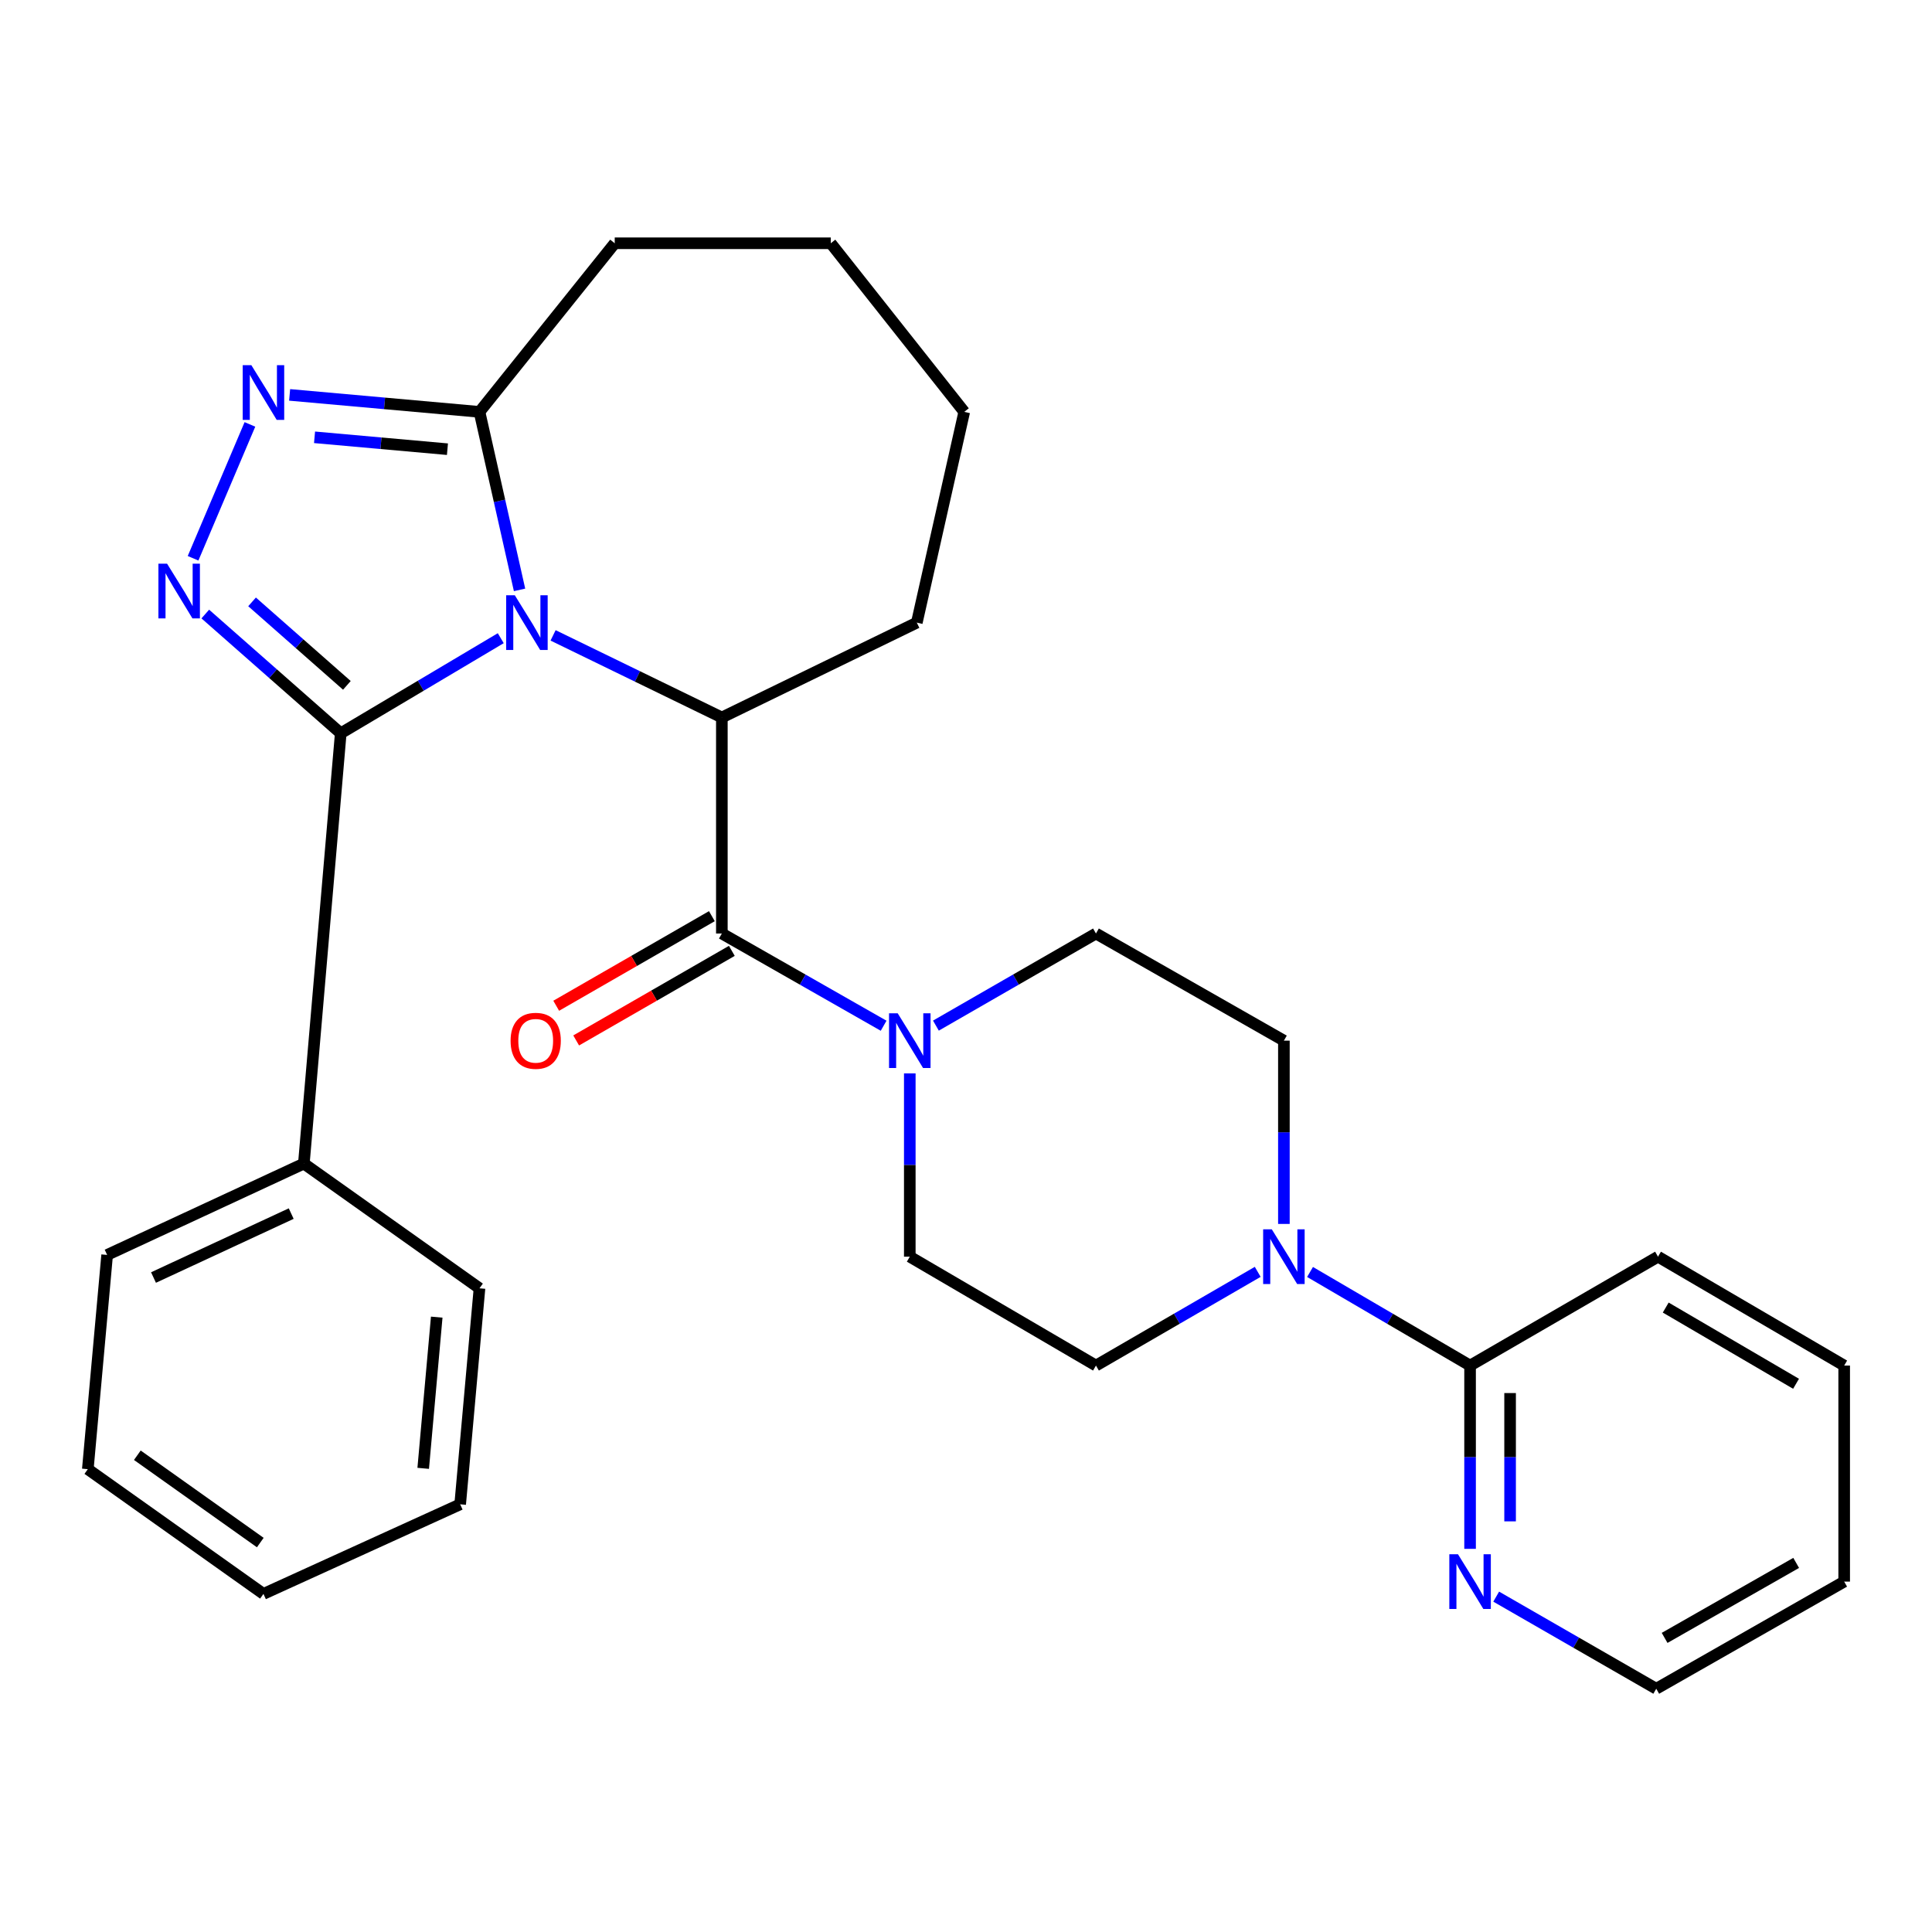 <?xml version='1.0' encoding='iso-8859-1'?>
<svg version='1.1' baseProfile='full'
              xmlns='http://www.w3.org/2000/svg'
                      xmlns:rdkit='http://www.rdkit.org/xml'
                      xmlns:xlink='http://www.w3.org/1999/xlink'
                  xml:space='preserve'
width='1000px' height='1000px' viewBox='0 0 1000 1000'>
<!-- END OF HEADER -->
<rect style='opacity:1.0;fill:#FFFFFF;stroke:none' width='1000' height='1000' x='0' y='0'> </rect>
<path class='bond-0' d='M 259.191,330.327 L 217.78,354.937' style='fill:none;fill-rule:evenodd;stroke:#0000FF;stroke-width:6px;stroke-linecap:butt;stroke-linejoin:miter;stroke-opacity:1' />
<path class='bond-0' d='M 217.78,354.937 L 176.369,379.547' style='fill:none;fill-rule:evenodd;stroke:#000000;stroke-width:6px;stroke-linecap:butt;stroke-linejoin:miter;stroke-opacity:1' />
<path class='bond-1' d='M 286.278,328.868 L 329.955,350.117' style='fill:none;fill-rule:evenodd;stroke:#0000FF;stroke-width:6px;stroke-linecap:butt;stroke-linejoin:miter;stroke-opacity:1' />
<path class='bond-1' d='M 329.955,350.117 L 373.632,371.365' style='fill:none;fill-rule:evenodd;stroke:#000000;stroke-width:6px;stroke-linecap:butt;stroke-linejoin:miter;stroke-opacity:1' />
<path class='bond-2' d='M 268.918,305.323 L 258.551,259.255' style='fill:none;fill-rule:evenodd;stroke:#0000FF;stroke-width:6px;stroke-linecap:butt;stroke-linejoin:miter;stroke-opacity:1' />
<path class='bond-2' d='M 258.551,259.255 L 248.184,213.186' style='fill:none;fill-rule:evenodd;stroke:#000000;stroke-width:6px;stroke-linecap:butt;stroke-linejoin:miter;stroke-opacity:1' />
<path class='bond-3' d='M 176.369,379.547 L 141.314,348.685' style='fill:none;fill-rule:evenodd;stroke:#000000;stroke-width:6px;stroke-linecap:butt;stroke-linejoin:miter;stroke-opacity:1' />
<path class='bond-3' d='M 141.314,348.685 L 106.259,317.822' style='fill:none;fill-rule:evenodd;stroke:#0000FF;stroke-width:6px;stroke-linecap:butt;stroke-linejoin:miter;stroke-opacity:1' />
<path class='bond-3' d='M 179.542,354.74 L 155.003,333.136' style='fill:none;fill-rule:evenodd;stroke:#000000;stroke-width:6px;stroke-linecap:butt;stroke-linejoin:miter;stroke-opacity:1' />
<path class='bond-3' d='M 155.003,333.136 L 130.465,311.532' style='fill:none;fill-rule:evenodd;stroke:#0000FF;stroke-width:6px;stroke-linecap:butt;stroke-linejoin:miter;stroke-opacity:1' />
<path class='bond-4' d='M 176.369,379.547 L 157.275,602.268' style='fill:none;fill-rule:evenodd;stroke:#000000;stroke-width:6px;stroke-linecap:butt;stroke-linejoin:miter;stroke-opacity:1' />
<path class='bond-5' d='M 99.932,288.963 L 129.36,219.674' style='fill:none;fill-rule:evenodd;stroke:#0000FF;stroke-width:6px;stroke-linecap:butt;stroke-linejoin:miter;stroke-opacity:1' />
<path class='bond-6' d='M 373.632,371.365 L 373.632,483.185' style='fill:none;fill-rule:evenodd;stroke:#000000;stroke-width:6px;stroke-linecap:butt;stroke-linejoin:miter;stroke-opacity:1' />
<path class='bond-7' d='M 373.632,371.365 L 474.542,322.279' style='fill:none;fill-rule:evenodd;stroke:#000000;stroke-width:6px;stroke-linecap:butt;stroke-linejoin:miter;stroke-opacity:1' />
<path class='bond-8' d='M 149.91,204.396 L 199.047,208.791' style='fill:none;fill-rule:evenodd;stroke:#0000FF;stroke-width:6px;stroke-linecap:butt;stroke-linejoin:miter;stroke-opacity:1' />
<path class='bond-8' d='M 199.047,208.791 L 248.184,213.186' style='fill:none;fill-rule:evenodd;stroke:#000000;stroke-width:6px;stroke-linecap:butt;stroke-linejoin:miter;stroke-opacity:1' />
<path class='bond-8' d='M 162.806,226.348 L 197.202,229.425' style='fill:none;fill-rule:evenodd;stroke:#0000FF;stroke-width:6px;stroke-linecap:butt;stroke-linejoin:miter;stroke-opacity:1' />
<path class='bond-8' d='M 197.202,229.425 L 231.598,232.501' style='fill:none;fill-rule:evenodd;stroke:#000000;stroke-width:6px;stroke-linecap:butt;stroke-linejoin:miter;stroke-opacity:1' />
<path class='bond-9' d='M 373.632,483.185 L 415.499,507.052' style='fill:none;fill-rule:evenodd;stroke:#000000;stroke-width:6px;stroke-linecap:butt;stroke-linejoin:miter;stroke-opacity:1' />
<path class='bond-9' d='M 415.499,507.052 L 457.366,530.918' style='fill:none;fill-rule:evenodd;stroke:#0000FF;stroke-width:6px;stroke-linecap:butt;stroke-linejoin:miter;stroke-opacity:1' />
<path class='bond-10' d='M 368.465,474.208 L 328.179,497.393' style='fill:none;fill-rule:evenodd;stroke:#000000;stroke-width:6px;stroke-linecap:butt;stroke-linejoin:miter;stroke-opacity:1' />
<path class='bond-10' d='M 328.179,497.393 L 287.892,520.577' style='fill:none;fill-rule:evenodd;stroke:#FF0000;stroke-width:6px;stroke-linecap:butt;stroke-linejoin:miter;stroke-opacity:1' />
<path class='bond-10' d='M 378.798,492.163 L 338.512,515.348' style='fill:none;fill-rule:evenodd;stroke:#000000;stroke-width:6px;stroke-linecap:butt;stroke-linejoin:miter;stroke-opacity:1' />
<path class='bond-10' d='M 338.512,515.348 L 298.225,538.532' style='fill:none;fill-rule:evenodd;stroke:#FF0000;stroke-width:6px;stroke-linecap:butt;stroke-linejoin:miter;stroke-opacity:1' />
<path class='bond-11' d='M 248.184,213.186 L 318.182,125.914' style='fill:none;fill-rule:evenodd;stroke:#000000;stroke-width:6px;stroke-linecap:butt;stroke-linejoin:miter;stroke-opacity:1' />
<path class='bond-12' d='M 470.905,555.591 L 470.905,603.024' style='fill:none;fill-rule:evenodd;stroke:#0000FF;stroke-width:6px;stroke-linecap:butt;stroke-linejoin:miter;stroke-opacity:1' />
<path class='bond-12' d='M 470.905,603.024 L 470.905,650.456' style='fill:none;fill-rule:evenodd;stroke:#000000;stroke-width:6px;stroke-linecap:butt;stroke-linejoin:miter;stroke-opacity:1' />
<path class='bond-13' d='M 484.425,530.856 L 525.847,507.021' style='fill:none;fill-rule:evenodd;stroke:#0000FF;stroke-width:6px;stroke-linecap:butt;stroke-linejoin:miter;stroke-opacity:1' />
<path class='bond-13' d='M 525.847,507.021 L 567.27,483.185' style='fill:none;fill-rule:evenodd;stroke:#000000;stroke-width:6px;stroke-linecap:butt;stroke-linejoin:miter;stroke-opacity:1' />
<path class='bond-14' d='M 664.543,633.501 L 664.543,586.068' style='fill:none;fill-rule:evenodd;stroke:#0000FF;stroke-width:6px;stroke-linecap:butt;stroke-linejoin:miter;stroke-opacity:1' />
<path class='bond-14' d='M 664.543,586.068 L 664.543,538.636' style='fill:none;fill-rule:evenodd;stroke:#000000;stroke-width:6px;stroke-linecap:butt;stroke-linejoin:miter;stroke-opacity:1' />
<path class='bond-15' d='M 678.074,658.37 L 719.491,682.593' style='fill:none;fill-rule:evenodd;stroke:#0000FF;stroke-width:6px;stroke-linecap:butt;stroke-linejoin:miter;stroke-opacity:1' />
<path class='bond-15' d='M 719.491,682.593 L 760.908,706.816' style='fill:none;fill-rule:evenodd;stroke:#000000;stroke-width:6px;stroke-linecap:butt;stroke-linejoin:miter;stroke-opacity:1' />
<path class='bond-16' d='M 650.993,658.307 L 609.131,682.561' style='fill:none;fill-rule:evenodd;stroke:#0000FF;stroke-width:6px;stroke-linecap:butt;stroke-linejoin:miter;stroke-opacity:1' />
<path class='bond-16' d='M 609.131,682.561 L 567.27,706.816' style='fill:none;fill-rule:evenodd;stroke:#000000;stroke-width:6px;stroke-linecap:butt;stroke-linejoin:miter;stroke-opacity:1' />
<path class='bond-17' d='M 760.908,706.816 L 760.908,754.248' style='fill:none;fill-rule:evenodd;stroke:#000000;stroke-width:6px;stroke-linecap:butt;stroke-linejoin:miter;stroke-opacity:1' />
<path class='bond-17' d='M 760.908,754.248 L 760.908,801.681' style='fill:none;fill-rule:evenodd;stroke:#0000FF;stroke-width:6px;stroke-linecap:butt;stroke-linejoin:miter;stroke-opacity:1' />
<path class='bond-17' d='M 781.624,721.045 L 781.624,754.248' style='fill:none;fill-rule:evenodd;stroke:#000000;stroke-width:6px;stroke-linecap:butt;stroke-linejoin:miter;stroke-opacity:1' />
<path class='bond-17' d='M 781.624,754.248 L 781.624,787.451' style='fill:none;fill-rule:evenodd;stroke:#0000FF;stroke-width:6px;stroke-linecap:butt;stroke-linejoin:miter;stroke-opacity:1' />
<path class='bond-18' d='M 760.908,706.816 L 858.181,650.456' style='fill:none;fill-rule:evenodd;stroke:#000000;stroke-width:6px;stroke-linecap:butt;stroke-linejoin:miter;stroke-opacity:1' />
<path class='bond-19' d='M 774.427,826.416 L 815.849,850.251' style='fill:none;fill-rule:evenodd;stroke:#0000FF;stroke-width:6px;stroke-linecap:butt;stroke-linejoin:miter;stroke-opacity:1' />
<path class='bond-19' d='M 815.849,850.251 L 857.272,874.086' style='fill:none;fill-rule:evenodd;stroke:#000000;stroke-width:6px;stroke-linecap:butt;stroke-linejoin:miter;stroke-opacity:1' />
<path class='bond-20' d='M 157.275,602.268 L 55.456,649.547' style='fill:none;fill-rule:evenodd;stroke:#000000;stroke-width:6px;stroke-linecap:butt;stroke-linejoin:miter;stroke-opacity:1' />
<path class='bond-20' d='M 150.727,628.15 L 79.453,661.245' style='fill:none;fill-rule:evenodd;stroke:#000000;stroke-width:6px;stroke-linecap:butt;stroke-linejoin:miter;stroke-opacity:1' />
<path class='bond-21' d='M 157.275,602.268 L 248.184,666.822' style='fill:none;fill-rule:evenodd;stroke:#000000;stroke-width:6px;stroke-linecap:butt;stroke-linejoin:miter;stroke-opacity:1' />
<path class='bond-22' d='M 470.905,650.456 L 567.27,706.816' style='fill:none;fill-rule:evenodd;stroke:#000000;stroke-width:6px;stroke-linecap:butt;stroke-linejoin:miter;stroke-opacity:1' />
<path class='bond-23' d='M 567.27,483.185 L 664.543,538.636' style='fill:none;fill-rule:evenodd;stroke:#000000;stroke-width:6px;stroke-linecap:butt;stroke-linejoin:miter;stroke-opacity:1' />
<path class='bond-24' d='M 474.542,322.279 L 499.091,213.186' style='fill:none;fill-rule:evenodd;stroke:#000000;stroke-width:6px;stroke-linecap:butt;stroke-linejoin:miter;stroke-opacity:1' />
<path class='bond-25' d='M 318.182,125.914 L 430.003,125.914' style='fill:none;fill-rule:evenodd;stroke:#000000;stroke-width:6px;stroke-linecap:butt;stroke-linejoin:miter;stroke-opacity:1' />
<path class='bond-26' d='M 858.181,650.456 L 954.545,706.816' style='fill:none;fill-rule:evenodd;stroke:#000000;stroke-width:6px;stroke-linecap:butt;stroke-linejoin:miter;stroke-opacity:1' />
<path class='bond-26' d='M 862.177,676.792 L 929.632,716.244' style='fill:none;fill-rule:evenodd;stroke:#000000;stroke-width:6px;stroke-linecap:butt;stroke-linejoin:miter;stroke-opacity:1' />
<path class='bond-27' d='M 857.272,874.086 L 954.545,818.636' style='fill:none;fill-rule:evenodd;stroke:#000000;stroke-width:6px;stroke-linecap:butt;stroke-linejoin:miter;stroke-opacity:1' />
<path class='bond-27' d='M 861.604,847.772 L 929.695,808.957' style='fill:none;fill-rule:evenodd;stroke:#000000;stroke-width:6px;stroke-linecap:butt;stroke-linejoin:miter;stroke-opacity:1' />
<path class='bond-28' d='M 55.456,649.547 L 45.455,760.436' style='fill:none;fill-rule:evenodd;stroke:#000000;stroke-width:6px;stroke-linecap:butt;stroke-linejoin:miter;stroke-opacity:1' />
<path class='bond-29' d='M 248.184,666.822 L 238.183,778.631' style='fill:none;fill-rule:evenodd;stroke:#000000;stroke-width:6px;stroke-linecap:butt;stroke-linejoin:miter;stroke-opacity:1' />
<path class='bond-29' d='M 226.051,681.748 L 219.05,760.014' style='fill:none;fill-rule:evenodd;stroke:#000000;stroke-width:6px;stroke-linecap:butt;stroke-linejoin:miter;stroke-opacity:1' />
<path class='bond-30' d='M 499.091,213.186 L 430.003,125.914' style='fill:none;fill-rule:evenodd;stroke:#000000;stroke-width:6px;stroke-linecap:butt;stroke-linejoin:miter;stroke-opacity:1' />
<path class='bond-31' d='M 954.545,706.816 L 954.545,818.636' style='fill:none;fill-rule:evenodd;stroke:#000000;stroke-width:6px;stroke-linecap:butt;stroke-linejoin:miter;stroke-opacity:1' />
<path class='bond-32' d='M 238.183,778.631 L 136.364,825.001' style='fill:none;fill-rule:evenodd;stroke:#000000;stroke-width:6px;stroke-linecap:butt;stroke-linejoin:miter;stroke-opacity:1' />
<path class='bond-33' d='M 45.455,760.436 L 136.364,825.001' style='fill:none;fill-rule:evenodd;stroke:#000000;stroke-width:6px;stroke-linecap:butt;stroke-linejoin:miter;stroke-opacity:1' />
<path class='bond-33' d='M 71.086,753.231 L 134.723,798.426' style='fill:none;fill-rule:evenodd;stroke:#000000;stroke-width:6px;stroke-linecap:butt;stroke-linejoin:miter;stroke-opacity:1' />
<path  class='atom-0' d='M 266.473 308.119
L 275.753 323.119
Q 276.673 324.599, 278.153 327.279
Q 279.633 329.959, 279.713 330.119
L 279.713 308.119
L 283.473 308.119
L 283.473 336.439
L 279.593 336.439
L 269.633 320.039
Q 268.473 318.119, 267.233 315.919
Q 266.033 313.719, 265.673 313.039
L 265.673 336.439
L 261.993 336.439
L 261.993 308.119
L 266.473 308.119
' fill='#0000FF'/>
<path  class='atom-2' d='M 86.473 291.753
L 95.753 306.753
Q 96.673 308.233, 98.153 310.913
Q 99.633 313.593, 99.713 313.753
L 99.713 291.753
L 103.473 291.753
L 103.473 320.073
L 99.593 320.073
L 89.633 303.673
Q 88.473 301.753, 87.233 299.553
Q 86.033 297.353, 85.673 296.673
L 85.673 320.073
L 81.993 320.073
L 81.993 291.753
L 86.473 291.753
' fill='#0000FF'/>
<path  class='atom-4' d='M 130.104 189.025
L 139.384 204.025
Q 140.304 205.505, 141.784 208.185
Q 143.264 210.865, 143.344 211.025
L 143.344 189.025
L 147.104 189.025
L 147.104 217.345
L 143.224 217.345
L 133.264 200.945
Q 132.104 199.025, 130.864 196.825
Q 129.664 194.625, 129.304 193.945
L 129.304 217.345
L 125.624 217.345
L 125.624 189.025
L 130.104 189.025
' fill='#0000FF'/>
<path  class='atom-7' d='M 464.645 524.476
L 473.925 539.476
Q 474.845 540.956, 476.325 543.636
Q 477.805 546.316, 477.885 546.476
L 477.885 524.476
L 481.645 524.476
L 481.645 552.796
L 477.765 552.796
L 467.805 536.396
Q 466.645 534.476, 465.405 532.276
Q 464.205 530.076, 463.845 529.396
L 463.845 552.796
L 460.165 552.796
L 460.165 524.476
L 464.645 524.476
' fill='#0000FF'/>
<path  class='atom-8' d='M 658.283 636.296
L 667.563 651.296
Q 668.483 652.776, 669.963 655.456
Q 671.443 658.136, 671.523 658.296
L 671.523 636.296
L 675.283 636.296
L 675.283 664.616
L 671.403 664.616
L 661.443 648.216
Q 660.283 646.296, 659.043 644.096
Q 657.843 641.896, 657.483 641.216
L 657.483 664.616
L 653.803 664.616
L 653.803 636.296
L 658.283 636.296
' fill='#0000FF'/>
<path  class='atom-10' d='M 754.648 804.476
L 763.928 819.476
Q 764.848 820.956, 766.328 823.636
Q 767.808 826.316, 767.888 826.476
L 767.888 804.476
L 771.648 804.476
L 771.648 832.796
L 767.768 832.796
L 757.808 816.396
Q 756.648 814.476, 755.408 812.276
Q 754.208 810.076, 753.848 809.396
L 753.848 832.796
L 750.168 832.796
L 750.168 804.476
L 754.648 804.476
' fill='#0000FF'/>
<path  class='atom-12' d='M 264.279 538.716
Q 264.279 531.916, 267.639 528.116
Q 270.999 524.316, 277.279 524.316
Q 283.559 524.316, 286.919 528.116
Q 290.279 531.916, 290.279 538.716
Q 290.279 545.596, 286.879 549.516
Q 283.479 553.396, 277.279 553.396
Q 271.039 553.396, 267.639 549.516
Q 264.279 545.636, 264.279 538.716
M 277.279 550.196
Q 281.599 550.196, 283.919 547.316
Q 286.279 544.396, 286.279 538.716
Q 286.279 533.156, 283.919 530.356
Q 281.599 527.516, 277.279 527.516
Q 272.959 527.516, 270.599 530.316
Q 268.279 533.116, 268.279 538.716
Q 268.279 544.436, 270.599 547.316
Q 272.959 550.196, 277.279 550.196
' fill='#FF0000'/>
</svg>
